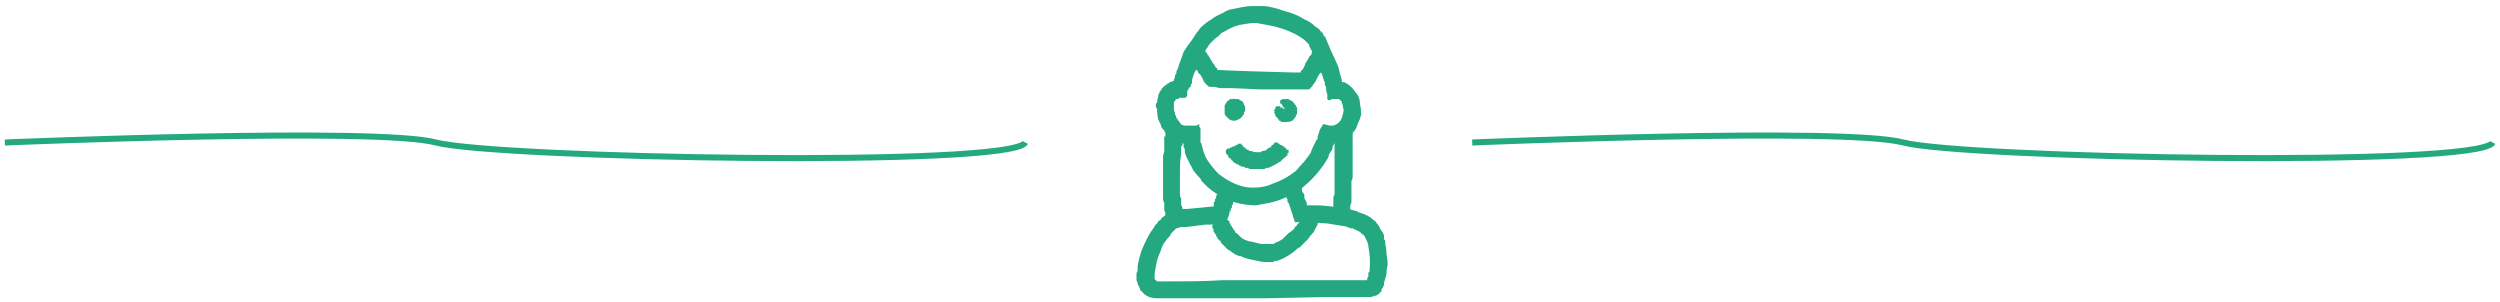 <svg version="1.2" xmlns="http://www.w3.org/2000/svg" viewBox="0 0 207 25" width="207" height="25">
	<title>Group 12152</title>
	<style>
		.s0 { fill: none;stroke: #23a880;stroke-width: .5 } 
		.s1 { fill: #23a880 } 
	</style>
	<g id="Group 12152">
		<path id="Path 1668" class="s0" d="m121.9 11.8c0 0 30.8-1.3 35.7 0 5 1.3 47.7 2.1 48.8 0"/>
		<path id="Path 1669" class="s0" d="m0.4 11.8c0 0 30.8-1.3 35.7 0 5 1.3 47.7 2.1 48.8 0"/>
		<g id="Layer 2">
			<g id="Layer 1">
				<path id="Path 1343" class="s1" d="m98.5 6.9q-0.1 0.1-0.1 0.1 0 0 0 0 0 0 0 0.1 0 0 0 0 0 0 0 0 0 0 0 0 0 0 0 0 0 0 0 0.1 0 0 0 0 0 0 0 0 0 0.1 0 0.1 0 0 0 0 0 0 0 0 0 0 0 0.1 0 0 0 0c0 0-0.1 0.1 0 0.1q0 0 0 0-0.1 0-0.1 0 0 0.1 0 0.1 0 0 0 0 0 0 0 0 0 0 0 0.1 0 0 0 0 0 0 0 0 0 0 0 0 0 0.1 0 0.1 0 0 0 0 0 0 0 0 0 0.1 0 0.1 0 0 0 0-0.1 0.1 0 0 0 0 0 0 0 0.1 0 0.1-0.1 0-0.1 0 0.1 0 0 0 0 0.1 0 0.1 0 0 0 0-0.1 0-0.1 0 0 0 0 0 0 0-0.1 0 0 0 0 0 0 0 0 0 0 0 0 0-0.1 0-0.1 0 0 0 0 0 0 0 0 0 0 0 0 0 0 0 0 0-0.1 0-0.1 0c0 0 0 0-0.1 0q0 0 0 0 0 0 0 0-0.1 0-0.1 0 0 0 0 0 0 0 0 0 0 0.1 0 0.1 0-0.1 0 0 0 0-0.1 0 0-0.1 0 0 0 0 0 0 0 0 0 0 0 0 0 0 0 0 0 0 0 0 0 0 0 0 0 0-0.1 0-0.1 0 0 0 0 0 0 0 0 0 0 0 0 0 0 0-0.1 0.1 0 0 0 0 0 0 0 0 0 0 0 0 0 0.1 0 0.1h-0.1q0 0 0 0 0 0.1 0 0.1v0.1q0 0.1 0 0.2 0 0.2 0 0.3 0.1 0.2 0.1 0.4 0.1 0.1 0.1 0.3h0.1v0.1q0 0 0 0 0 0.1 0.1 0.1 0.1 0.2 0.2 0.3 0.2 0.1 0.3 0.1 0.1 0 0.1 0 0.1 0 0.1 0 0 0 0 0 0.1 0 0.1 0 0.3 0 0.7 0l0.1-0.1h0.1q0 0 0 0v0.1 0.1l0.1 0.1q0 0.3 0 0.6 0 0.1 0 0.2v0.1q0 0.1 0 0.2 0 0 0 0.1 0 0 0.1 0.1 0 0 0 0.1 0.1 0.4 0.2 0.7 0.1 0.3 0.3 0.6 0.4 0.6 0.9 1.1 0.5 0.4 1.1 0.7 0.6 0.3 1.2 0.4c0.8 0.1 1.6 0 2.2-0.3q0.9-0.3 1.7-0.9 0.3-0.2 0.5-0.5l0.1-0.1q0 0 0.1-0.1 0-0.1 0.1-0.1 0.3-0.4 0.6-0.8 0.1-0.3 0.3-0.7l0.1-0.2 0.1-0.2q0.1-0.1 0.1-0.1 0-0.1 0-0.1 0 0 0-0.1 0.1-0.3 0.2-0.6l0.2-0.3q0 0 0-0.1 0.1 0 0.2 0l0.4 0.1h0.1q0 0 0 0h0.1q0.1 0 0.1 0 0.3-0.1 0.5-0.3 0.2-0.2 0.3-0.7 0.1-0.3 0-0.5 0-0.2-0.1-0.4 0-0.1 0-0.1 0 0 0 0-0.1 0-0.1-0.1-0.1 0-0.1-0.1-0.1 0-0.1 0 0 0 0 0 0 0-0.1 0 0 0-0.1 0h-0.1-0.2l-0.2 0.1h-0.1q0 0 0 0l-0.1-0.1v-0.1-0.1q0-0.1 0-0.2-0.1-0.2-0.1-0.4 0-0.1 0-0.2-0.1-0.1-0.1-0.2 0-0.1 0-0.2-0.1-0.1-0.1-0.2-0.1-0.4-0.3-0.8-0.3-0.9-0.8-1.8l-0.1-0.2v-0.1q0 0 0 0 0 0-0.1-0.1 0 0 0 0-0.1-0.1-0.3-0.3-0.4-0.3-0.8-0.5-1-0.5-2.1-0.7-0.5-0.1-1.1-0.2-0.5 0-1 0.1-0.8 0.1-1.6 0.6-0.3 0.1-0.5 0.4-0.2 0.1-0.4 0.3-0.1 0.1-0.1 0.1l-0.2 0.2q-0.1 0.1-0.2 0.3-0.1 0.1-0.2 0.3-0.1 0.1-0.2 0.3l-0.1 0.2q-0.1 0.1-0.1 0.2-0.1 0.2-0.1 0.2 0 0-0.1 0.1 0 0.2-0.1 0.4 0 0.1-0.1 0.2 0 0.1-0.1 0.2l-0.1 0.3q0 0 0 0l-0.1 0.3q0 0.1 0 0.3 0 0 0 0 0 0 0 0 0 0-0.1 0.1 0 0 0 0 0 0 0 0.1 0 0 0 0.1 0 0 0 0-0.1 0-0.1 0c0 0.1-0.1 0.2-0.1 0.1q0 0-0.1 0 0 0 0 0 0 0 0 0 0 0.1-0.1 0 0 0-0.1 0-0.1 0-0.1 0 0 0-0.1 0 0 0-0.1-0.1 0 0 0 0 0 0 0 0-0.1 0-0.2 0-0.1 0-0.1-0.1 0 0-0.1 0 0 0-0.1 0 0 0 0 0c-0.1 0-0.1-0.1-0.1-0.2q0-0.1 0-0.1 0 0 0-0.1 0 0 0-0.1 0 0 0 0 0.1-0.2 0.1-0.4 0.1-0.1 0.1-0.1 0 0 0 0c0 0 0 0 0-0.1q0 0 0-0.1 0.1-0.1 0.1-0.2 0.1-0.2 0.1-0.3 0.2-0.5 0.4-1.1 0.3-0.5 0.7-1 0.3-0.5 0.7-1 0.4-0.4 0.9-0.7 0.4-0.3 0.9-0.5 0.3-0.2 0.6-0.3 0.5-0.1 1-0.2 0.5-0.1 0.9-0.1 0.5 0 1 0 0.8 0.1 1.6 0.4 0.9 0.2 1.7 0.7 0.5 0.2 0.9 0.6 0.2 0.1 0.4 0.3 0 0.1 0.1 0.1 0 0.1 0.1 0.1 0 0.1 0.1 0.2v0.1q0 0 0 0h0.1q0.2 0.5 0.5 1.2 0.3 0.6 0.6 1.3 0.1 0.4 0.2 0.8 0.1 0.2 0.1 0.4v0.1q0 0 0.1 0 0 0 0.1 0 0.6 0.3 0.9 0.8 0.4 0.4 0.4 1 0.1 0.4 0.1 0.9-0.1 0.4-0.3 0.8-0.1 0.4-0.4 0.7 0 0.1-0.1 0.1v0.1q-0.1 0-0.2 0.1-0.1 0.1-0.3 0.2-0.2 0.2-0.6 0.3 0 0-0.1 0h-0.1-0.1q0 0 0 0 0 0 0 0.1 0 0 0 0-0.1 0.1-0.1 0.1-0.1 0.2-0.1 0.4-0.1 0.1-0.2 0.3-0.1 0.1-0.1 0.3-0.4 0.7-0.9 1.3-0.5 0.6-1.1 1.1-0.4 0.4-0.9 0.6-0.5 0.3-1 0.5-0.5 0.2-1 0.3-0.6 0.1-1.1 0.2-0.6 0-1.1-0.1-0.6-0.1-1.1-0.3-1-0.4-1.8-1.1l-0.1-0.1q0 0 0 0-0.1-0.1-0.2-0.2-0.1-0.1-0.2-0.2l-0.1-0.2q-0.3-0.3-0.6-0.7-0.1-0.2-0.2-0.4-0.1-0.1-0.1-0.2-0.1-0.1-0.1-0.2-0.2-0.3-0.3-0.7 0-0.1 0-0.2 0-0.1-0.1-0.2 0-0.1 0-0.1 0-0.1 0-0.1v-0.1q0 0 0 0 0 0 0 0 0 0 0 0 0 0 0 0h-0.1v-0.1h-0.1q-0.1 0-0.1 0-0.6-0.2-1-0.6 0 0-0.1-0.1-0.1-0.1-0.1-0.1-0.1-0.1-0.1-0.2-0.1-0.1-0.2-0.2-0.1-0.2-0.1-0.3-0.1-0.2-0.2-0.4-0.1-0.4-0.1-0.9-0.1-0.1-0.1-0.2 0-0.1 0-0.1v-0.1l0.1-0.1q0-0.2 0.1-0.5 0-0.1 0-0.1 0-0.1 0.1-0.2 0 0 0-0.1 0.1-0.1 0.1-0.1 0.1-0.1 0.1-0.2 0.1 0 0.1-0.1 0.1-0.1 0.2-0.1v-0.1q0 0 0 0h0.1l0.1-0.1q0.1 0 0.1 0 0-0.1 0-0.1 0.1 0 0.1 0 0.1-0.1 0.1 0 0 0 0 0 0.1-0.1 0.1-0.1 0.1 0 0.1 0 0 0 0.1 0 0 0 0 0c0-0.1 0.1-0.1 0.1-0.1q0 0 0 0 0.1 0 0.1 0 0.1 0 0.1 0 0 0 0 0 0 0 0.1 0c0 0 0.1 0 0.1 0 0 0 0.1 0 0.2 0q0 0 0 0 0 0 0 0 0.1 0 0.2 0 0 0 0 0 0 0 0.1 0c0.1 0 0.2 0.1 0.1 0.1q0 0.1 0 0.1 0.1 0 0.1 0-0.1 0 0 0 0 0 0 0-0.1 0.1 0 0.1 0 0 0 0 0 0 0 0z"/>
				<path id="Path 1344" class="s1" d="m101.2 15.8q0 0 0.1 0 0 0 0 0 0 0 0 0 0.1 0 0.1 0 0 0.1 0 0 0 0 0 0 0 0 0 0.1 0 0 0 0 0 0 0 0 0.1 0 0.1 0 0 0 0 0 0 0 0.1 0 0 0 0 0 0 0.1 0 0 0 0 0 0.1c0 0 0.1 0 0.1 0q0.1 0 0 0 0 0 0.1 0 0 0 0 0 0 0 0 0 0 0 0 0 0.1 0 0.1 0.1 0 0 0 0 0 0 0 0 0 0 0.1 0 0 0 0 0 0 0 0 0 0 0 0 0 0 0 0.1 0 0 0 0 0.1 0 0 0 0 0.1 0 0 0 0 0 0.1 0 0 0 0 0 0 0 0 0 0 0 0 0.1c0.1 0 0.1 0 0 0.1q0 0.1 0 0.1 0 0 0 0 0 0 0 0 0 0.1 0 0.1 0 0.1 0 0.1 0 0 0 0 0 0 0 0 0 0 0 0-0.1 0-0.1 0 0 0.1 0 0.1 0 0 0 0.1 0 0 0 0 0 0 0 0 0 0-0.1 0.1 0 0 0 0.1 0-0.1 0 0.1 0 0 0 0 0 0 0 0 0 0 0 0 0 0 0 0 0 0-0.1 0.1 0 0 0 0c0 0 0 0.1 0 0.1q0 0 0 0 0 0 0 0 0 0 0 0 0 0 0 0 0 0 0 0 0 0.1 0 0.1 0 0-0.1 0 0 0 0 0v0.2q-0.1 0.3-0.2 0.5-0.2 0.2-0.4 0.3-0.2 0-0.3 0.1-0.2 0-0.3 0h-0.8l-1.6 0.2q-0.3 0-0.5 0-0.1 0.1-0.3 0.1-0.1 0.1-0.2 0.2-0.1 0.1-0.2 0.2-0.1 0.1-0.1 0.2-0.3 0.3-0.5 0.6-0.2 0.3-0.3 0.7-0.3 0.6-0.4 1.3-0.1 0.4-0.1 0.8v0.1q0 0 0 0 0 0 0 0 0 0 0 0 0 0 0 0 0 0 0 0 0 0.1 0 0.1 0.1 0.1 0.2 0.2 0 0 0 0h0.5c1.9 0 3.6 0 4.9-0.1h5.2 3.8 2.3 0.6q0 0 0 0 0.1 0 0.1 0 0-0.1 0-0.1 0-0.1 0.1-0.2 0 0 0-0.1 0-0.1 0-0.2 0 0 0.1-0.1v-0.1q0.1-1-0.1-2 0-0.2-0.1-0.4-0.1-0.2-0.2-0.4 0-0.1-0.1-0.1 0-0.1-0.1-0.1-0.1-0.1-0.2-0.2-0.2-0.1-0.4-0.2-0.1 0-0.2-0.1h-0.2q-0.4-0.2-0.7-0.2-0.6-0.1-1.2-0.2c-0.5 0-1-0.1-1.4-0.1h-0.4-0.3-0.4-0.1-0.1q0 0 0 0 0 0 0-0.1-0.1-0.2-0.2-0.6l-0.3-0.9c-0.1 0-0.1-0.1-0.1-0.3q-0.1-0.1-0.1-0.2 0 0 0 0 0 0 0-0.1 0 0 0 0 0 0 0 0-0.1 0-0.1-0.1 0-0.1 0-0.1 0 0 0-0.1 0 0 0 0c0-0.1 0-0.2 0.1-0.2q0 0 0 0 0 0 0 0 0.1 0 0.1 0 0 0 0 0 0.1-0.1 0.2-0.1 0 0 0 0 0 0 0.1 0 0-0.1 0.1-0.1 0 0 0 0 0.1 0 0.1 0 0.1 0 0.1 0 0.1 0 0.2-0.1 0 0 0 0 0 0 0.1 0 0 0 0.1 0c0.1 0 0.1 0 0.2 0.1q0 0.1 0 0.1 0 0 0 0 0 0.1 0 0.1 0 0 0 0.1 0.1 0.2 0.2 0.3 0 0.1 0 0.1 0 0 0 0c0 0 0 0.1 0 0.1q0 0.1 0 0.1l0.2 0.4v0.1 0.1q0 0 0 0h0.2q0.3 0 0.5 0c0.7 0 1.4 0.1 2.1 0.2q0.7 0.1 1.4 0.3 0.1 0.1 0.1 0.1h0.1q0.2 0.1 0.3 0.1 0.2 0.1 0.4 0.2 0.2 0.1 0.4 0.3 0.2 0.1 0.3 0.3 0.2 0.2 0.3 0.5 0.2 0.2 0.3 0.5 0 0.2 0 0.3 0.1 0.1 0.1 0.2 0 0.1 0 0.2 0.1 0.4 0.1 0.8 0.1 0.5 0.1 0.9-0.1 0.4-0.1 0.8-0.1 0.4-0.2 0.7v0.1q0 0 0 0v0.1l-0.1 0.2q0 0.1-0.1 0.1 0 0.1 0 0.2-0.1 0.1-0.2 0.2-0.2 0.2-0.4 0.2-0.2 0.1-0.4 0.1-0.1 0-0.2 0h-0.4-0.6-2.7l-4.7 0.1h-4.1-2.4-1.2-0.7-0.5q0 0-0.1 0-0.6 0-1-0.3-0.2-0.2-0.4-0.4 0-0.1-0.1-0.3-0.1-0.1-0.1-0.2 0-0.1-0.1-0.3 0-0.1 0-0.2v-0.1-0.1-0.2q0.1-0.1 0.1-0.3 0-0.1 0-0.3 0.1-0.6 0.3-1.2 0.2-0.5 0.5-1.1 0.2-0.4 0.5-0.8 0.1-0.1 0.1-0.2 0.1-0.1 0.2-0.2 0.1-0.1 0.1-0.2 0.1 0 0.2-0.1 0.1-0.2 0.3-0.3 0.2-0.2 0.4-0.3 0.3-0.1 0.7-0.2 0.1 0 0.3-0.1 0.1 0 0.2 0h0.3l1.1-0.1 1-0.1q0 0 0 0 0.1 0 0.1 0 0-0.1 0-0.2 0 0 0 0 0 0 0-0.1 0 0 0 0 0 0 0 0 0-0.1 0.1-0.1 0 0 0-0.1 0 0 0 0 0 0 0 0c0 0 0-0.1 0-0.1q0 0 0 0 0 0 0.1-0.1 0 0 0 0 0 0 0 0 0-0.1 0-0.1 0 0 0-0.1 0 0 0.1-0.1 0 0 0 0 0 0 0-0.1 0 0 0-0.1 0.1 0 0.1 0 0 0 0 0c0-0.1 0.1-0.2 0.1-0.1q0 0 0 0 0.1-0.1 0.1 0 0 0 0-0.1 0 0 0 0 0 0.1 0.1 0.1 0 0 0 0 0 0 0 0z"/>
				<path id="Path 1345" class="s1" d="m101.6 12.3q0 0 0.1 0 0 0 0 0 0.1 0 0.1 0 0 0 0 0 0 0 0-0.1 0 0 0 0 0 0 0 0.1 0 0 0.1-0.1 0 0 0 0 0 0 0 0 0.1 0 0.1 0 0 0 0 0 0 0 0 0 0 0 0 0 0.1-0.1 0.1-0.1c0 0.1 0.1 0 0.1 0q0 0 0 0 0 0 0 0 0 0 0.1 0 0 0 0-0.1 0 0 0 0 0 0 0 0 0 0 0.1 0 0 0 0 0 0 0 0 0 0 0 0 0 0 0 0 0 0.1 0 0.1-0.1 0 0 0 0 0.1 0 0.1 0 0 0 0 0-0.1 0 0 0 0 0 0 0 0 0 0 0 0 0 0.1 0c0 0 0 0 0.1 0q0 0 0 0 0 0 0 0 0 0.1 0 0.1 0.1 0 0.1 0 0 0 0 0 0 0 0 0 0 0 0 0.1 0 0 0 0 0 0 0 0 0 0 0 0 0 0 0 0c0 0 0.1 0.1 0.1 0.1q0 0 0 0 0 0 0 0 0.1 0 0.1 0 0 0 0 0.1 0.1 0 0.1 0 0 0 0 0 0 0 0 0 0 0 0 0 0 0 0 0c0 0.1 0.1 0.1 0.1 0.1q0 0 0-0.1 0 0 0 0 0 0 0 0.1 0 0 0 0 0 0 0 0 0 0 0.1 0 0 0 0 0.1 0.1 0 0.2 0 0.2 0.1 0.4 0.1 0 0 0.1 0h0.1q0.1 0 0.2 0l0.1-0.1q0 0 0.1 0 0.1 0 0.3-0.1 0 0 0 0 0-0.1 0-0.1 0.1 0 0.1 0 0.1-0.1 0.2-0.1 0.1-0.1 0.1-0.2 0 0 0.1 0 0 0 0 0 0 0 0 0 0 0 0 0 0 0 0 0 0 0 0.1-0.1 0 0 0 0 0-0.1 0-0.1 0.1 0 0.1 0c0 0 0.1 0 0.1 0q0.1 0 0.1 0 0 0 0 0 0 0.1 0 0.1 0-0.1 0.1 0 0 0 0.1 0.1 0 0 0.1 0 0 0 0 0 0.1 0.1 0.1 0.1 0 0 0.1 0 0 0 0 0.1 0 0 0.1 0 0.1 0.1 0.1 0.1 0 0.1 0 0.1 0.1 0 0.2 0 0 0 0 0.1 0 0 0 0.1 0 0 0 0 0 0.1-0.1 0.1 0 0.1 0 0.1 0 0 0 0.1-0.1 0-0.1 0 0 0.1-0.1 0.1c0 0 0 0.1-0.1 0.1l-0.1 0.1q-0.1 0.1-0.1 0.1-0.1 0.1-0.1 0.1 0 0 0 0 0 0 0 0c0 0-0.1 0-0.2 0.1q-0.1 0.1-0.2 0.1l-0.1 0.1q-0.1 0-0.1 0 0 0-0.1 0.1 0 0-0.1 0c-0.1 0.1-0.2 0.1-0.2 0.1q-0.1 0-0.1 0-0.1 0-0.2 0.1-0.2 0-0.4 0-0.1 0-0.3 0h-0.1q0 0-0.1 0-0.1 0-0.2 0-0.1 0-0.1 0l-0.2-0.1q-0.1 0-0.2 0l-0.1-0.1q-0.1 0-0.1 0h-0.1c-0.1-0.1-0.2-0.1-0.2-0.1q0 0 0 0-0.1-0.1-0.1-0.1-0.1 0-0.1 0 0.1 0 0 0 0 0-0.1-0.1 0 0 0 0-0.1 0-0.1 0 0-0.1 0-0.1c0 0.1-0.1 0-0.1 0q0 0 0 0 0-0.1-0.1-0.1 0 0 0 0-0.1-0.1 0-0.1-0.1 0-0.1 0 0 0 0-0.1-0.1 0-0.1 0-0.1-0.1-0.1-0.1 0 0 0-0.1 0 0 0 0 0 0-0.1-0.1 0 0 0 0 0 0-0.1-0.1 0 0 0 0 0 0 0 0 0-0.1 0-0.2 0 0 0 0 0 0 0-0.1 0 0 0 0 0 0 0 0 0 0 0 0c0.1 0 0.1 0 0.1-0.1q0 0 0 0z"/>
				<path id="Path 1346" class="s1" d="m98.6 4.4q0 0 0.1 0 0 0 0 0 0 0 0.1 0 0 0 0 0 0 0 0 0 0-0.1 0 0 0 0 0 0 0 0 0 0 0.1 0 0.1 0 0 0 0 0 0.1-0.1 0.1-0.1 0 0 0 0 0 0 0 0 0 0 0.1 0 0 0 0 0c0 0 0.1 0 0.1 0q0 0 0 0 0 0 0 0 0.1 0 0.1 0 0 0 0 0 0-0.1 0-0.1 0 0.1 0.1 0 0 0 0 0 0 0 0 0 0 0 0 0 0 0 0 0 0 0 0.1 0 0 0 0 0 0 0 0.1 0 0 0 0 0 0 0 0 0 0 0 0 0 0 0 0 0 0 0 0.1 0 0 0 0 0 0 0 0.1 0 0 0 0 0 0 0 0 0 0 0 0 0 0 0 0 0.1 0.1 0 0.1 0 0 0 0 0 0 0.1 0 0.1 0 0 0 0 0 0 0 0 0 0 0 0 0 0 0 0 0.1 0.1 0.1 0.1c0 0 0 0.1 0 0.1q0 0 0 0 0 0 0 0 0 0 0.1 0 0 0.1 0 0.1 0 0 0.1 0.1 0 0 0 0 0 0 0 0 0 0 0 0 0 0 0 0 0 0 0 0 0 0 0 0.1 0.1 0 0.1 0c-0.1 0 0 0.1 0 0.1q0 0 0 0 0-0.1 0-0.1 0 0.1 0 0.1 0 0 0 0 0 0 0 0 0 0.1 0.1 0.1 0 0 0 0 0 0.1 0 0.1l0.1 0.1q0.1 0.1 0.1 0.2l0.1 0.1q0 0 0.1 0.1v0.1q0 0 0 0 0 0 0.1 0l2.6 0.1 3.5 0.1h0.5 0.1q0.1 0 0.1 0 0 0 0 0v-0.1q0.1-0.1 0.2-0.2c0.1-0.2 0.2-0.4 0.2-0.5q0 0 0.1-0.1 0 0 0.1-0.2c0 0 0.1-0.1 0.1-0.2q0.1-0.1 0.2-0.2 0-0.1 0-0.1 0 0 0 0 0 0 0 0 0 0 0 0 0-0.1 0.1-0.2 0 0 0 0 0 0 0.1 0 0-0.1 0-0.1c0 0 0.2-0.1 0.2 0q0 0 0 0 0 0 0.1 0 0 0 0 0 0 0 0 0 0.1 0.1 0.2 0.1 0 0 0 0 0 0 0.1 0.1 0 0 0.1 0 0 0 0 0 0 0 0 0.1 0.1 0 0.2 0 0 0.1 0.1 0.1 0 0 0 0 0.1 0 0.1 0.1 0.1 0 0.1 0c0.1 0.1 0.1 0.1 0 0.3q0 0 0 0 0 0-0.1 0.1 0 0 0 0 0 0.1 0 0.1-0.1 0.2-0.2 0.3 0 0.1-0.1 0.1 0 0 0 0c0 0 0 0 0 0.1h-0.1v0.1 0.1q-0.1 0.2-0.3 0.4-0.1 0.2-0.2 0.4l-0.1 0.2q0 0 0 0l-0.1 0.1q0 0.1-0.1 0.1 0 0.1 0 0.1-0.2 0.2-0.3 0.3-0.2 0-0.4 0-0.2 0-0.4 0h-0.3c-0.3 0-0.6 0-0.6 0-0.4 0-1.9 0-2.4 0l-2.2-0.1h-1.1l-0.4-0.1q-0.1 0-0.2 0-0.1 0-0.2 0-0.1 0-0.2-0.1-0.1-0.1-0.2-0.2-0.1-0.1-0.2-0.3 0 0 0-0.1 0 0 0 0 0 0 0 0l-0.1-0.1q0 0 0 0 0-0.1-0.1-0.2 0 0-0.1-0.1l-0.1-0.1q0-0.1-0.1-0.2 0 0 0 0-0.1 0-0.1 0 0 0 0 0 0-0.1 0-0.1-0.1 0-0.1-0.1 0 0 0 0 0 0 0 0 0-0.1 0-0.1c-0.1 0.1-0.1 0-0.1 0q0 0 0-0.1 0 0 0 0 0 0-0.1-0.1 0 0 0 0 0 0 0 0 0-0.1-0.1-0.1 0-0.1 0-0.2 0 0 0 0-0.1 0-0.1 0 0 0 0-0.2-0.1 0-0.1 0 0.1 0 0-0.1c0-0.1 0-0.2 0.1-0.2q0 0 0 0 0 0 0 0 0 0 0-0.1 0 0 0 0c0 0 0.1 0 0.1 0q0 0 0 0z"/>
				<path id="Path 1347" class="s1" d="m96.8 10.6q0.1 0 0.1 0 0 0 0 0 0 0 0.1 0 0 0 0 0 0 0 0 0 0 0 0 0 0 0 0 0 0 0.1 0 0 0.1 0 0.1 0 0 0.1 0 0.1 0.1 0 0.1 0 0 0 0 0 0 0 0 0 0 0 0.1 0 0 0 0 0c0 0 0.1 0 0.1 0q0 0 0 0 0 0 0 0 0.1 0 0.1 0 0 0 0 0 0 0 0 0 0 0 0 0 0 0 0.1 0 0 0 0 0 0 0 0 0 0 0 0 0 0.1 0.1 0.1 0 0 0 0 0 0 0.1 0 0.1 0.1 0 0.1 0 0 0 0 0 0.1 0 0 0 0 0 0 0 0.1 0 0.1 0 0 0 0 0 0 0 0 0c0.1 0.1 0.1 0.1 0.1 0.2q0 0 0 0 0 0 0 0.1 0 0 0 0 0 0.1 0 0.1-0.1 0 0 0 0 0 0 0.1 0 0 0 0 0 0 0 0-0.1 0-0.1 0 0 0.1 0 0.1 0 0 0 0.1 0 0 0 0 0 0 0 0 0 0 0 0.1 0 0 0 0.1 0 0 0 0.1 0 0 0 0 0 0 0 0 0 0 0 0 0 0 0 0 0 0.1 0 0.1 0 0 0 0c0 0 0 0.1 0 0.1q0 0 0 0 0 0 0 0 0 0 0 0 0 0 0 0 0 0.1 0 0.1-0.1 0-0.1 0 0 0.1 0 0.1 0 0.1 0 0.2 0 0.1 0 0.4c-0.1 0.5-0.1 1-0.1 1.3q0 0.1 0 0.3 0 0.1 0 0.3 0 0.2 0 0.4 0 0.3 0 0.6 0 0.1 0 0.2 0 0.2 0 0.3 0 0.1 0.1 0.2 0 0.1 0 0.1 0 0.1 0 0.2 0 0 0 0 0 0.1 0 0.1 0 0 0 0.1 0 0 0 0 0 0 0 0.1 0.1 0.1 0.1 0.2 0 0.1 0 0.2 0 0 0 0 0 0.1 0 0.1 0 0 0 0 0 0 0 0 0.1 0.1 0.1 0.2 0 0 0 0 0 0 0 0 0 0.1 0 0.1c0 0-0.1 0.1-0.1 0.1q-0.1 0-0.1 0.1 0 0 0 0 0 0 0 0 0 0-0.1 0 0 0-0.1 0.1 0 0 0 0-0.1 0-0.1 0-0.1 0-0.1 0-0.1 0-0.1 0 0 0 0 0-0.1 0.1-0.2 0.1 0 0-0.1 0 0 0 0 0-0.1 0.1-0.2 0.1 0 0 0 0c-0.1 0-0.2-0.1-0.2-0.2q0 0 0-0.1 0 0 0 0 0-0.1-0.1-0.1 0-0.1 0-0.1 0-0.2-0.1-0.4 0 0 0-0.1 0 0 0 0c0 0 0 0 0-0.1q0-0.1 0-0.1 0 0 0 0 0-0.2 0-0.3c-0.1-0.2-0.1-0.3-0.1-0.4 0-0.2 0-0.2 0-0.5 0-0.1 0-0.2 0-0.3 0-0.2 0-0.9 0-1.1 0-0.3 0-0.7 0-1.1q0-0.3 0-0.5 0.1-0.3 0.1-0.4c0 0 0-0.3 0-0.5q0 0 0-0.1 0 0 0 0 0-0.1 0-0.1 0-0.1 0 0 0 0 0-0.1 0 0 0-0.1 0 0 0 0 0 0 0-0.1 0 0 0 0c0 0 0 0 0-0.1q0 0 0 0 0 0 0 0 0-0.1 0-0.1 0 0 0 0 0.1 0 0.1 0 0-0.1 0-0.2 0 0 0-0.1 0 0 0 0 0 0 0 0 0-0.1 0-0.2 0 0 0 0 0 0 0 0c0-0.1 0.1-0.2 0.1-0.2q0.1 0 0.1 0 0 0 0 0 0 0 0 0 0 0 0 0 0.1 0 0.1 0 0 0 0 0 0 0 0 0z"/>
				<path id="Path 1348" class="s1" d="m110.8 10.8q0 0 0 0 0.1 0 0.1 0 0 0 0 0 0 0 0 0 0.1 0 0.1 0-0.1 0 0 0 0 0 0 0 0 0 0 0 0 0 0 0 0.1 0 0.1 0 0 0 0 0 0 0 0.1 0 0 0 0 0 0 0 0 0 0 0 0 0c0 0 0.1 0 0.1 0q0 0 0.1 0 0 0 0 0 0 0 0 0 0 0 0 0 0.1 0 0.1 0 0 0 0 0 0 0 0 0 0 0 0.1 0 0 0 0 0 0 0 0 0 0 0 0 0 0 0 0 0 0.1 0 0.1 0 0 0 0 0 0.1 0 0.1 0 0 0 0 0 0 0 0 0 0 0 0 0 0 0 0 0 0.1 0 0.1 0.1c0 0 0 0 0.1 0.1q0 0 0 0.1 0 0 0 0 0 0 0 0 0 0.1 0 0.1 0 0.1 0 0.1 0 0 0 0 0 0 0 0 0 0 0 0 0 0 0 0.1 0 0 0 0 0 0.1 0 0.1 0 0 0 0 0 0 0 0 0 0.1 0 0.1 0 0.1 0 0.1 0 0 0 0.1 0 0 0 0 0 0 0 0.1 0 0 0 0 0 0 0 0 0 0.1 0 0.1c0 0 0 0 0 0q0 0 0 0 0 0 0 0 0 0 0 0 0 0.1 0 0.1 0 0 0 0 0 0.1 0 0.1c0 0 0 0 0 0.1q0 0 0 0.1 0 0.2 0 0.4c0 0.5 0 1 0 1.3q0 0.2 0 0.5 0 0.2-0.1 0.4 0 0.3 0 0.6c0 0.3 0 0.7 0 0.8 0 0.1 0 0.2 0 0.2q0 0 0 0.1 0 0 0 0 0 0.1 0 0.1c0 0-0.1 0.1-0.1 0.3q0 0.1 0 0.2 0 0 0 0.1 0 0 0 0 0 0 0 0 0 0 0 0 0 0.1 0 0.1 0 0 0 0.1 0 0 0 0.1 0 0-0.1 0 0 0 0 0.1c0 0-0.1 0.1-0.1 0.1q0 0-0.1 0 0 0 0 0 0 0 0 0 0 0-0.1 0 0 0-0.1 0-0.1 0-0.1 0 0 0-0.1 0 0 0-0.1-0.1 0 0 0 0 0 0 0 0-0.1 0-0.2 0-0.1 0-0.1 0-0.1 0-0.1 0 0 0-0.1 0 0 0-0.1 0c0-0.1-0.1-0.1-0.1-0.2q0-0.1 0-0.1 0 0 0 0 0.1-0.1 0.1-0.1-0.1-0.1 0-0.1 0-0.2 0-0.4 0 0 0-0.1 0 0 0 0c0 0 0 0 0-0.1q0 0 0 0 0 0 0 0 0-0.1 0-0.1 0-0.1 0-0.2c0-0.1 0.1-0.3 0.1-0.3 0-0.2 0-0.2 0-0.4 0-0.1 0-0.3 0-0.3 0-0.2 0-0.8 0-1 0-0.2 0-0.6 0-0.9 0-0.4 0-0.7 0-0.8q0-0.1 0-0.2 0-0.1 0-0.3 0 0 0-0.1 0 0 0 0 0-0.1 0-0.1 0 0 0 0 0 0 0 0 0-0.1 0-0.2 0 0 0 0 0 0 0 0 0-0.1 0-0.1c0 0 0 0 0 0q0-0.1 0-0.1 0 0 0 0 0 0 0-0.1 0 0 0 0 0 0 0 0 0-0.1 0-0.1 0-0.1 0-0.2 0 0 0 0 0 0 0 0 0 0 0-0.2 0 0 0 0 0 0 0 0c0-0.1 0-0.2 0.1-0.2q0 0 0 0 0 0 0 0 0 0 0 0 0 0 0.1 0 0 0 0 0 0 0 0.1 0 0 0 0 0z"/>
				<path id="Path 1349" class="s1" d="m100.5 18.5q0.1 0 0.1 0 0.1 0 0.1 0 0 0 0 0 0 0 0 0 0 0 0 0 0 0 0 0 0 0 0 0 0 0 0.1 0 0 0 0 0 0 0 0-0.1 0.1 0 0.1 0 0 0 0 0 0 0 0.1 0 0 0 0 0 0 0 0 0c0 0 0.1-0.1 0.1-0.1q0 0 0 0 0 0 0 0 0.1 0 0.1 0 0 0 0 0 0 0 0 0 0 0 0.1 0 0 0 0 0 0 0 0 0 0 0 0 0 0 0 0 0 0-0.1 0.1-0.1 0 0 0 0 0 0 0.1 0 0 0 0 0 0 0 0 0 0 0 0 0 0 0 0 0 0 0 0.1 0 0 0 0 0c0.1 0 0.1 0 0.1 0.1q0.1 0 0.1 0 0 0 0 0 0 0.1 0 0.1 0 0 0 0 0 0.1 0 0.1 0.1 0 0.1 0 0 0 0 0 0 0 0 0 0 0 0 0 0 0.1 0 0.1c0 0 0 0.1 0 0.1q0.1 0 0.1 0 0 0 0 0 0 0 0 0 0 0.1 0 0.1 0 0 0.1 0.1 0 0 0 0 0 0 0 0 0 0 0 0 0 0 0 0 0 0 0 0 0 0 0 0.1 0 0 0 0c0 0 0.1 0 0.1 0q0 0 0 0 0 0 0 0 0 0 0 0 0 0 0 0 0 0.1 0 0.1 0 0 0 0 0 0 0 0l0.1 0.1q0 0 0 0v0.1h0.1q0.2 0.2 0.4 0.4 0.1 0 0.1 0.1h0.1q0.1 0.1 0.2 0.1 0.2 0.1 0.4 0.1 0.4 0.1 0.8 0.2 0.1 0 0.3 0 0.2 0 0.4 0 0.2 0 0.3 0 0.1 0 0.2-0.1 0.3-0.1 0.6-0.3 0.3-0.3 0.5-0.5 0.3-0.2 0.4-0.3 0.1-0.1 0.2-0.3 0 0 0.1 0 0-0.1 0-0.1 0 0 0 0c0.1-0.1 0.1-0.1 0.2-0.2q0-0.1 0.1-0.2 0 0 0 0 0 0 0-0.1 0 0 0 0 0 0 0.1 0 0 0 0 0 0 0 0-0.1 0 0 0-0.1 0 0 0.1 0 0 0 0 0c0-0.1 0.1-0.1 0.2-0.1q0 0 0 0 0 0 0.1 0 0 0 0 0 0 0 0 0 0.1 0.1 0.2 0.1 0 0 0 0 0 0.1 0.1 0.1 0 0 0.1 0 0 0 0 0 0 0 0.1 0 0 0.1 0.1 0.1 0.1 0 0.1 0.1 0 0 0.1 0 0 0 0.1 0 0 0 0 0.1 0.1 0 0.1 0 0 0.1-0.1 0.2 0 0.1 0 0.1 0 0 0 0 0 0.1-0.1 0.1 0 0.1 0 0.1c0 0-0.2 0.3-0.2 0.4q0 0-0.1 0.1 0 0 0 0c0 0 0 0-0.1 0.1q0 0.1-0.1 0.1-0.1 0.2-0.2 0.3c-0.2 0.2-0.4 0.4-0.5 0.5-0.1 0.1-0.1 0.1-0.2 0.2-0.1 0-0.2 0.1-0.3 0.2-0.2 0.2-0.4 0.3-0.4 0.3q-0.1 0.1-0.3 0.2-0.3 0.2-0.6 0.3-0.2 0.1-0.3 0.1-0.2 0-0.3 0.1-0.3 0-0.5 0-0.4 0-0.8-0.1-0.5-0.1-0.9-0.2-0.3-0.1-0.5-0.2-0.2 0-0.3-0.1h-0.1q0 0-0.1-0.1-0.2-0.1-0.3-0.2-0.1-0.1-0.2-0.1l-0.1-0.1q-0.1-0.1-0.2-0.2l-0.1-0.1q0 0-0.1-0.1l-0.1-0.1q0 0 0 0 0-0.1-0.1-0.2 0 0 0 0-0.1 0-0.1 0 0-0.1 0-0.1 0 0 0 0-0.1 0-0.1-0.1 0 0 0 0 0 0 0-0.1 0 0-0.1 0c0 0 0 0 0-0.1q0 0 0 0 0 0 0-0.1 0 0-0.1 0 0 0 0 0 0 0 0-0.1c0 0-0.1-0.1-0.1-0.1q0 0 0-0.1 0 0 0 0-0.1 0 0-0.1 0 0-0.1-0.1 0 0 0 0 0 0 0-0.1c-0.1 0 0-0.1 0-0.1q0-0.1 0-0.1 0 0 0 0 0 0 0 0 0 0 0 0 0.1 0 0.1-0.1 0 0 0 0 0 0 0 0z"/>
				<path id="Path 1350" class="s1" d="m101.8 8.8q0 0 0 0 0 0 0.1 0 0 0 0 0 0 0.1 0 0.1 0 0 0 0 0 0 0 0 0 0 0 0 0 0 0.1 0 0 0 0 0 0 0 0 0 0.1 0 0.1 0 0 0 0 0 0.1 0 0.1 0 0 0 0 0.1 0 0 0 0 0 0 0.1 0 0 0 0 0 0 0 0 0 0.1 0 0.1 0 0 0 0 0 0 0 0 0 0 0 0.1 0 0 0.1 0 0.1 0 0 0 0 0 0 0.1 0 0 0 0 0 0 0 0 0h0.1q0 0 0 0h0.1l-0.5 0.1q0 0 0 0 0 0-0.1 0 0 0 0 0 0 0 0 0 0 0 0 0 0 0 0 0 0 0 0 0 0 0-0.1 0 0-0.1-0.1-0.1v-0.1h-0.1l-0.3-0.1q0 0 0.1 0 0 0 0 0h0.1q0.1 0.1 0.2 0.1 0.1 0 0.1 0 0.1 0 0.1 0 0 0 0 0 0 0 0 0 0 0.1 0 0.1 0 0 0-0.1 0 0 0 0 0 0 0 0 0 0 0 0 0 0 0 0 0 0 0 0-0.1 0-0.1 0 0 0-0.1 0 0 0 0 0 0 0-0.1 0-0.1 0-0.2 0 0 0 0 0 0 0 0 0-0.1 0-0.2 0 0 0 0 0 0-0.1-0.1-0.1 0-0.1 0-0.1 0-0.1 0-0.1 0.1-0.1 0.1-0.1 0-0.1 0-0.1 0.1 0 0.1-0.1 0 0 0.1-0.1 0 0 0.1 0 0 0 0-0.1 0 0 0.1 0 0 0 0 0h0.1 0.1q0.1-0.1 0.1 0 0.2 0 0.3 0 0 0 0.1 0 0 0.1 0.1 0.1 0.1 0.1 0.2 0.1 0 0.1 0.1 0.2 0 0 0 0 0 0.1 0 0.1 0 0 0 0 0.1 0.1 0.1 0.1 0 0.1 0 0.1 0 0.1 0 0.1 0 0.1 0 0.2 0 0 0 0-0.1 0.1-0.1 0.1 0 0.1 0 0.1 0 0 0 0.1-0.1 0-0.1 0v0.1q0 0 0 0-0.1 0.1-0.1 0.1-0.1 0.1-0.1 0.1-0.1 0.1-0.2 0.1-0.3 0.2-0.7 0 0 0 0 0-0.1-0.1-0.1-0.1 0 0 0 0-0.1-0.1-0.2-0.2-0.1-0.1-0.1-0.2 0 0 0 0 0-0.1 0-0.1-0.1 0 0 0 0 0 0-0.1-0.1 0-0.1 0 0 0 0 0 0 0 0 0 0 0 0.1 0 0-0.1 0-0.1-0.1 0 0 0 0 0 0 0-0.1 0 0 0 0 0 0 0 0 0 0 0 0-0.1 0-0.1 0 0 0 0 0 0 0 0 0 0 0 0 0 0 0-0.1c0 0 0 0 0 0q0 0 0 0 0 0 0 0 0 0 0-0.1 0 0 0.1 0 0 0 0 0 0 0 0 0 0-0.1 0.1 0 0 0 0 0 0 0 0 0 0 0 0 0 0 0 0.1 0 0 0 0 0 0.1 0 0.1 0z"/>
				<path id="Path 1351" class="s1" d="m106 8.9q0.1 0 0.1 0 0 0 0 0 0 0 0.1 0 0 0 0 0 0 0 0 0 0 0 0 0 0 0 0 0 0 0 0 0.1 0.1 0 0.1 0 0 0 0 0 0.1 0 0.1 0 0 0 0 0 0 0 0 0 0 0 0 0 0.1 0 0.1 0 0 0.1 0.1 0.1 0 0 0 0 0 0 0 0 0 0 0 0 0.1 0 0.1 0 0 0 0 0 0 0 0 0 0 0 0.1 0.1 0 0 0 0 0 0 0 0 0 0 0 0 0 0 0.1 0 0.1 0 0 0 0 0 0.1 0 0 0 0 0v0.1q0.1 0 0.1 0 0 0 0 0 0 0 0 0 0 0 0 0 0 0 0 0 0 0 0 0 0 0 0 0 0 0 0 0 0 0 0 0.1-0.1 0-0.1 0 0.1 0.1 0 0.1 0 0 0 0 0 0 0 0 0 0 0 0l-0.5-0.2q0 0 0 0h-0.1q0 0 0 0 0 0 0-0.1 0 0 0 0 0 0 0 0 0 0 0.1 0 0 0 0 0 0 0 0 0-0.1 0-0.1 0 0 0-0.1 0v0.1q0 0 0 0 0 0 0 0 0-0.1 0.1-0.1 0 0 0 0 0 0 0 0 0-0.1 0-0.1 0 0 0 0 0 0 0 0 0 0 0 0 0.1 0 0.1 0 0 0 0 0l-0.1-0.1q0 0-0.1-0.1 0 0 0 0 0 0 0 0 0 0-0.1-0.1 0-0.1-0.1-0.2 0 0 0 0-0.1 0-0.1-0.1 0 0 0 0 0-0.1 0-0.2 0.1 0 0.2-0.1 0.1 0 0.2 0 0.1 0 0.1 0 0.1 0 0.1 0 0 0 0 0 0.1 0 0.1 0l0.1 0.1h0.1q0 0 0.1 0.1 0 0 0 0 0.1 0 0.1 0.1 0 0 0 0 0.1 0.1 0.1 0.1 0 0.1 0.1 0.1 0 0 0 0.1 0 0 0 0c0 0 0 0 0.1 0.1q0 0 0 0 0 0.1 0 0.1 0 0.1 0 0.1 0 0 0 0.1 0 0 0 0 0 0 0 0v0.1q0 0 0 0.1 0 0.1-0.1 0.1v0.1q0 0 0 0.1 0 0-0.1 0 0 0.1 0 0.1-0.1 0.1-0.1 0.1-0.1 0.1-0.1 0.1-0.2 0.1-0.5 0.1 0 0 0 0-0.1 0-0.1 0-0.1 0-0.2 0 0 0-0.1 0 0 0-0.1-0.1 0 0-0.1 0 0-0.1 0-0.1-0.1 0-0.1-0.1-0.1-0.1-0.2-0.2 0 0 0 0 0-0.1 0-0.1-0.1-0.1 0-0.1 0 0 0 0-0.1 0-0.1-0.1 0 0 0 0 0.1-0.1 0-0.1 0 0 0-0.1 0.1 0 0 0c0 0 0.1-0.1 0.1-0.1q0 0 0 0 0 0 0-0.1 0 0 0 0 0 0 0.1-0.1 0 0 0 0l0.5 0.2q0 0 0 0h-0.1-0.1-0.2l-0.1-0.1q0 0 0 0 0 0 0 0 0 0 0 0 0 0 0 0 0 0 0 0 0-0.1 0-0.1 0 0 0 0 0 0 0 0c0 0 0.1 0 0.1 0q0.1 0 0.1 0 0 0 0 0 0 0 0 0 0 0 0 0 0.1 0 0.1 0 0 0 0 0.1z"/>
			</g>
		</g>
	</g>
</svg>